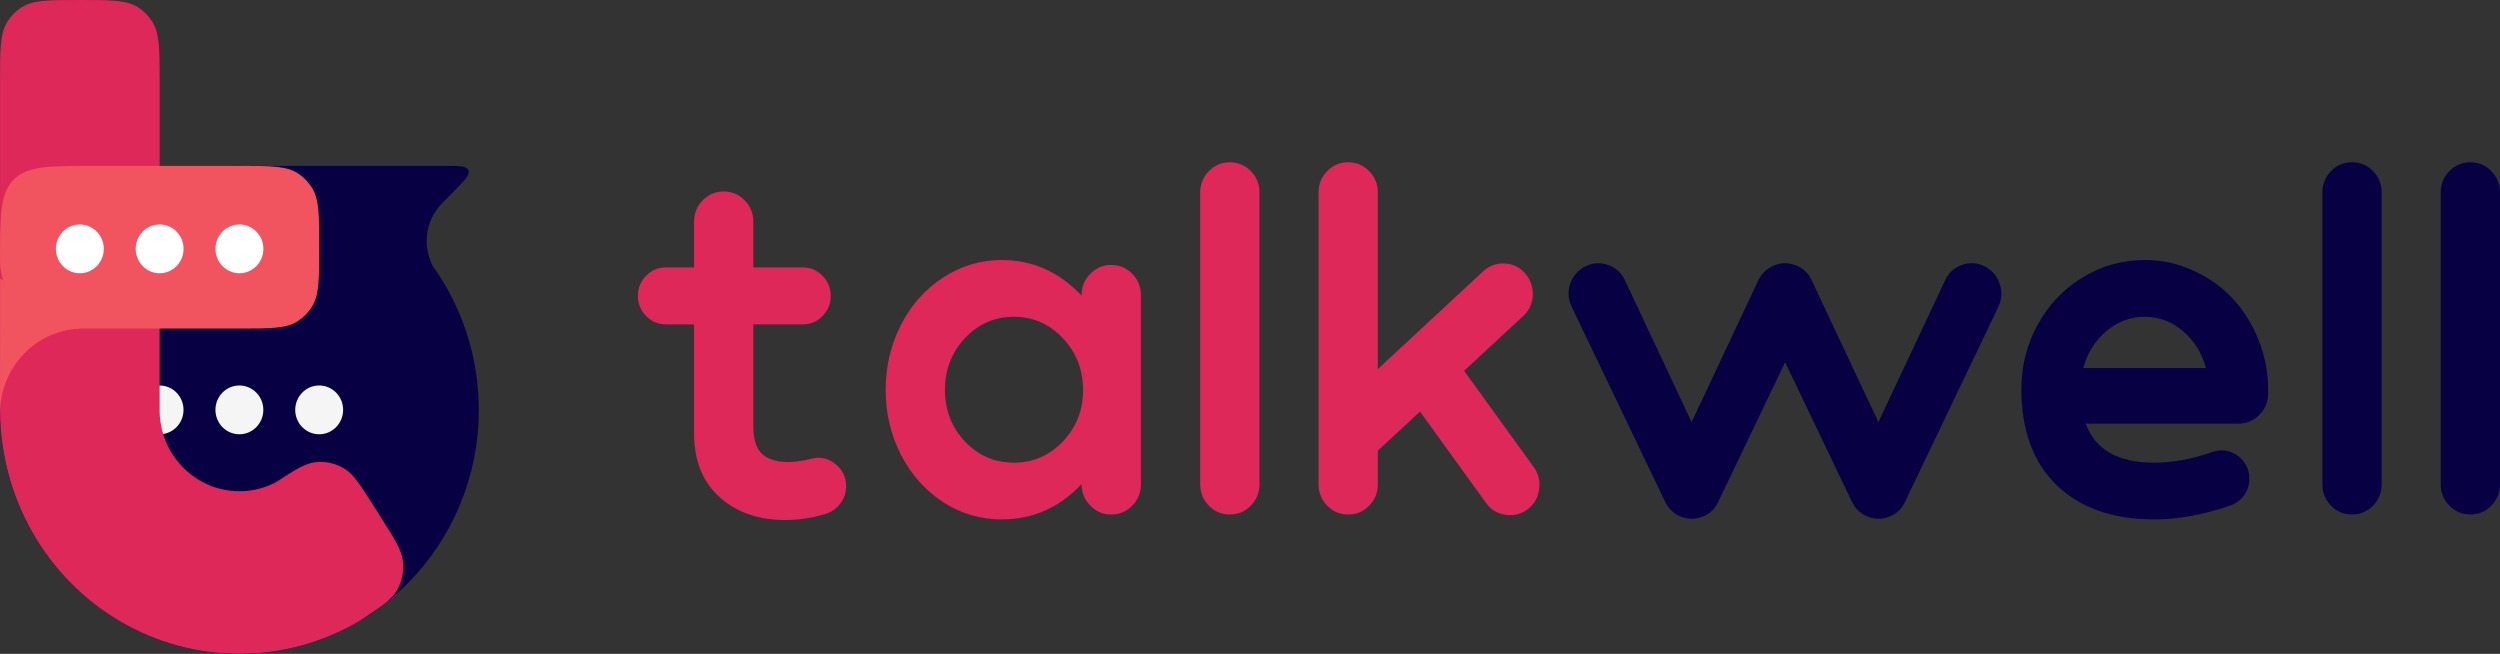 <?xml version="1.0" encoding="UTF-8"?> <svg xmlns="http://www.w3.org/2000/svg" width="130" height="34" viewBox="0 0 130 34" fill="none"><rect x="0" y="0" width="130" height="34" fill="#333333" stroke="none"/> <path fill-rule="evenodd" clip-rule="evenodd" d="M23.151 8.627C23.894 8.627 24.265 8.627 24.357 8.854C24.45 9.081 24.187 9.349 23.662 9.884L22.995 10.565L23.028 10.535L23.03 10.537C22.8 10.757 22.609 11.018 22.468 11.307C22.31 11.628 22.216 11.978 22.192 12.337C22.167 12.695 22.211 13.055 22.323 13.396C22.377 13.56 22.445 13.718 22.527 13.867C24.017 15.959 24.896 18.532 24.896 21.313C24.896 28.32 19.323 34 12.448 34C5.573 34 0 28.32 0 21.313C0 14.307 5.573 8.627 12.448 8.627C12.581 8.627 12.713 8.629 12.845 8.633C12.932 8.627 13.038 8.627 13.171 8.627L23.151 8.627Z" fill="#070043"></path> <path d="M12.448 20.045C11.76 20.045 11.203 20.613 11.203 21.314V21.314C11.203 22.014 11.76 22.582 12.448 22.582V22.582C13.135 22.582 13.693 22.014 13.693 21.314V21.314C13.693 20.613 13.135 20.045 12.448 20.045V20.045Z" fill="#F5F5F5"></path> <path d="M8.299 20.045C7.611 20.045 7.054 20.613 7.054 21.314V21.314C7.054 22.014 7.611 22.582 8.299 22.582V22.582C8.986 22.582 9.543 22.014 9.543 21.314V21.314C9.543 20.613 8.986 20.045 8.299 20.045V20.045Z" fill="#F5F5F5"></path> <path d="M16.597 20.045C15.91 20.045 15.352 20.613 15.352 21.314V21.314C15.352 22.014 15.91 22.582 16.597 22.582V22.582C17.285 22.582 17.842 22.014 17.842 21.314V21.314C17.842 20.613 17.285 20.045 16.597 20.045V20.045Z" fill="#F5F5F5"></path> <path fill-rule="evenodd" clip-rule="evenodd" d="M0.002 4.229C0.002 2.569 0.002 1.739 0.38 1.135C0.568 0.833 0.82 0.577 1.116 0.385C1.708 0 2.523 0 4.151 0C5.78 0 6.594 0 7.187 0.385C7.483 0.577 7.734 0.833 7.923 1.135C8.301 1.739 8.301 2.569 8.301 4.229V21.396H8.299C8.312 22.11 8.503 22.81 8.854 23.429C9.219 24.072 9.743 24.607 10.374 24.978C11.005 25.349 11.721 25.545 12.45 25.545C13.118 25.545 13.776 25.381 14.367 25.067C15.349 24.422 15.87 24.096 16.398 24.035C16.922 23.975 17.45 24.091 17.902 24.366C18.387 24.661 18.744 25.226 19.458 26.354L19.458 26.354L19.821 26.928C20.531 28.05 20.886 28.612 20.95 29.179C21.012 29.72 20.895 30.266 20.619 30.732C20.329 31.221 19.777 31.581 18.674 32.3L18.674 32.3C18.674 32.3 18.673 32.301 18.673 32.301C16.781 33.414 14.635 34 12.45 34C10.265 34 8.118 33.414 6.226 32.3C4.334 31.187 2.762 29.585 1.67 27.657C0.591 25.752 0.016 23.594 0.002 21.396H0.002V4.229Z" fill="#DE2859"></path> <path d="M4.819 8.627C2.548 8.627 1.413 8.627 0.707 9.346C0.002 10.065 0.002 11.222 0.002 13.537V13.537C0.002 15.496 1.59 17.085 3.55 17.085L12.45 17.085C14.079 17.085 14.893 17.085 15.485 16.7C15.781 16.507 16.033 16.251 16.221 15.949C16.599 15.346 16.599 14.516 16.599 12.856C16.599 11.196 16.599 10.366 16.221 9.762C16.033 9.46 15.781 9.204 15.485 9.012C14.893 8.627 14.079 8.627 12.45 8.627L4.819 8.627Z" fill="#F2545F"></path> <path d="M8.3 11.672C7.613 11.672 7.056 12.24 7.056 12.94V12.94C7.056 13.641 7.613 14.209 8.3 14.209V14.209C8.988 14.209 9.545 13.641 9.545 12.94V12.94C9.545 12.24 8.988 11.672 8.3 11.672V11.672Z" fill="white"></path> <path d="M4.151 11.672C3.464 11.672 2.906 12.24 2.906 12.94V12.94C2.906 13.641 3.464 14.209 4.151 14.209V14.209C4.839 14.209 5.396 13.641 5.396 12.94V12.94C5.396 12.24 4.839 11.672 4.151 11.672V11.672Z" fill="white"></path> <path d="M12.45 11.672C11.762 11.672 11.205 12.24 11.205 12.94V12.94C11.205 13.641 11.762 14.209 12.45 14.209V14.209C13.137 14.209 13.695 13.641 13.695 12.94V12.94C13.695 12.24 13.137 11.672 12.45 11.672V11.672Z" fill="white"></path> <path fill-rule="evenodd" clip-rule="evenodd" d="M0.006 21.313L0.002 21.313L0.006 14.483L4.151 17.085L4.151 17.088C3.643 17.109 3.141 17.221 2.67 17.42C2.146 17.641 1.669 17.966 1.268 18.375C0.867 18.784 0.548 19.269 0.331 19.804C0.136 20.284 0.026 20.795 0.006 21.313Z" fill="#F2545F"></path> <path d="M42.194 23.855C42.645 23.735 43.059 23.825 43.435 24.123C43.811 24.421 43.999 24.808 43.999 25.285C43.999 25.617 43.899 25.915 43.698 26.179C43.506 26.443 43.255 26.622 42.946 26.715C42.069 26.988 41.188 27.09 40.302 27.022C39.425 26.954 38.652 26.707 37.983 26.281C36.722 25.472 36.091 24.225 36.091 22.539V16.868H34.625C34.224 16.868 33.881 16.723 33.597 16.433C33.313 16.144 33.171 15.795 33.171 15.386C33.171 14.977 33.313 14.628 33.597 14.339C33.881 14.049 34.224 13.905 34.625 13.905H36.091V11.529C36.091 11.095 36.241 10.724 36.542 10.418C36.843 10.111 37.206 9.958 37.632 9.958C38.059 9.958 38.422 10.111 38.723 10.418C39.023 10.724 39.174 11.095 39.174 11.529V13.905H41.743C42.144 13.905 42.487 14.049 42.771 14.339C43.055 14.628 43.197 14.977 43.197 15.386C43.197 15.795 43.055 16.144 42.771 16.433C42.487 16.723 42.144 16.868 41.743 16.868H39.174V22.181C39.174 22.965 39.383 23.484 39.8 23.739C40.352 24.08 41.15 24.118 42.194 23.855Z" fill="#DE2859"></path> <path d="M56.695 14.237C56.995 13.93 57.359 13.777 57.785 13.777C58.211 13.777 58.575 13.93 58.875 14.237C59.176 14.543 59.327 14.914 59.327 15.348V25.183C59.327 25.617 59.176 25.988 58.875 26.294C58.575 26.601 58.211 26.754 57.785 26.754C57.359 26.754 56.995 26.601 56.695 26.294C56.394 25.988 56.244 25.617 56.244 25.183V25.17C55.091 26.396 53.704 27.009 52.083 27.009C50.988 27.009 49.977 26.711 49.05 26.115C48.123 25.511 47.392 24.693 46.857 23.663C46.322 22.624 46.055 21.496 46.055 20.278C46.055 19.052 46.322 17.919 46.857 16.881C47.392 15.842 48.123 15.024 49.05 14.428C49.977 13.824 50.988 13.521 52.083 13.521C53.695 13.521 55.082 14.139 56.244 15.373V15.348C56.244 14.914 56.394 14.543 56.695 14.237ZM50.178 22.96C50.88 23.693 51.728 24.059 52.722 24.059C53.716 24.059 54.564 23.693 55.266 22.96C55.968 22.22 56.319 21.326 56.319 20.278C56.319 19.222 55.968 18.324 55.266 17.583C54.564 16.842 53.716 16.472 52.722 16.472C51.728 16.472 50.88 16.842 50.178 17.583C49.484 18.324 49.138 19.222 49.138 20.278C49.138 21.326 49.484 22.22 50.178 22.96Z" fill="#DE2859"></path> <path d="M65.042 26.294C64.741 26.601 64.378 26.754 63.952 26.754C63.525 26.754 63.162 26.601 62.861 26.294C62.56 25.988 62.41 25.617 62.41 25.183V10.009C62.41 9.575 62.56 9.204 62.861 8.898C63.162 8.591 63.525 8.438 63.952 8.438C64.378 8.438 64.741 8.591 65.042 8.898C65.343 9.204 65.493 9.575 65.493 10.009V25.183C65.493 25.617 65.343 25.988 65.042 26.294Z" fill="#DE2859"></path> <path d="M79.755 24.289C80.006 24.638 80.098 25.029 80.031 25.464C79.973 25.89 79.772 26.23 79.43 26.486C79.087 26.741 78.703 26.835 78.277 26.767C77.859 26.707 77.525 26.503 77.274 26.154L73.84 21.402L71.647 23.433V25.183C71.647 25.617 71.496 25.988 71.196 26.294C70.895 26.601 70.531 26.754 70.105 26.754C69.679 26.754 69.316 26.601 69.015 26.294C68.714 25.988 68.564 25.617 68.564 25.183V10.009C68.564 9.575 68.714 9.204 69.015 8.898C69.316 8.591 69.679 8.438 70.105 8.438C70.531 8.438 70.895 8.591 71.196 8.898C71.496 9.204 71.647 9.575 71.647 10.009V19.192L77.124 14.109C77.441 13.819 77.809 13.683 78.226 13.7C78.653 13.717 79.012 13.887 79.304 14.211C79.588 14.535 79.722 14.914 79.705 15.348C79.689 15.774 79.522 16.136 79.204 16.433L76.133 19.282L79.755 24.289Z" fill="#DE2859"></path> <path d="M88.641 26.818C88.257 27.005 87.864 27.026 87.463 26.882C87.071 26.745 86.778 26.481 86.586 26.09L81.724 15.948C81.54 15.556 81.515 15.161 81.648 14.76C81.79 14.352 82.053 14.049 82.438 13.853C82.822 13.658 83.215 13.632 83.616 13.777C84.017 13.913 84.309 14.177 84.493 14.569L87.965 21.951L91.436 14.569C91.587 14.254 91.825 14.015 92.15 13.853C92.535 13.658 92.927 13.632 93.329 13.777C93.73 13.913 94.022 14.177 94.206 14.569L97.677 21.951L101.149 14.569C101.333 14.177 101.625 13.913 102.026 13.777C102.427 13.632 102.82 13.658 103.204 13.853C103.588 14.049 103.847 14.352 103.981 14.76C104.123 15.161 104.102 15.556 103.918 15.948L99.093 26.026C98.943 26.392 98.697 26.656 98.354 26.818C97.97 27.005 97.577 27.026 97.176 26.882C96.783 26.745 96.491 26.481 96.299 26.09L92.827 18.835L89.381 26.026C89.23 26.392 88.984 26.656 88.641 26.818Z" fill="#070043"></path> <path d="M111.526 13.521C112.403 13.521 113.235 13.7 114.02 14.058C114.814 14.407 115.495 14.884 116.063 15.488C116.639 16.093 117.095 16.812 117.429 17.647C117.771 18.473 117.943 19.341 117.943 20.253V20.495C117.934 20.921 117.78 21.283 117.479 21.581C117.178 21.879 116.819 22.028 116.401 22.028H108.456C108.949 23.382 110.135 24.059 112.015 24.059C112.984 24.059 113.999 23.872 115.06 23.497C115.211 23.446 115.361 23.42 115.511 23.42C115.912 23.42 116.255 23.565 116.539 23.855C116.823 24.136 116.965 24.48 116.965 24.889C116.965 25.213 116.873 25.502 116.689 25.758C116.506 26.005 116.272 26.179 115.988 26.281C114.601 26.767 113.276 27.009 112.015 27.009C109.884 27.009 108.201 26.422 106.964 25.247C105.736 24.063 105.118 22.403 105.109 20.265C105.109 19.039 105.394 17.911 105.962 16.881C106.53 15.842 107.307 15.024 108.293 14.428C109.279 13.824 110.356 13.521 111.526 13.521ZM113.519 17.225C112.934 16.723 112.27 16.472 111.526 16.472C110.783 16.472 110.114 16.723 109.521 17.225C108.936 17.719 108.539 18.358 108.33 19.141H114.709C114.5 18.358 114.104 17.719 113.519 17.225Z" fill="#070043"></path> <path d="M123.395 26.294C123.094 26.601 122.731 26.754 122.304 26.754C121.878 26.754 121.515 26.601 121.214 26.294C120.913 25.988 120.763 25.617 120.763 25.183V10.009C120.763 9.575 120.913 9.204 121.214 8.898C121.515 8.591 121.878 8.438 122.304 8.438C122.731 8.438 123.094 8.591 123.395 8.898C123.696 9.204 123.846 9.575 123.846 10.009V25.183C123.846 25.617 123.696 25.988 123.395 26.294Z" fill="#070043"></path> <path d="M129.549 26.294C129.248 26.601 128.884 26.754 128.458 26.754C128.032 26.754 127.669 26.601 127.368 26.294C127.067 25.988 126.917 25.617 126.917 25.183V10.009C126.917 9.575 127.067 9.204 127.368 8.898C127.669 8.591 128.032 8.438 128.458 8.438C128.884 8.438 129.248 8.591 129.549 8.898C129.849 9.204 130 9.575 130 10.009V25.183C130 25.617 129.849 25.988 129.549 26.294Z" fill="#070043"></path> </svg> 